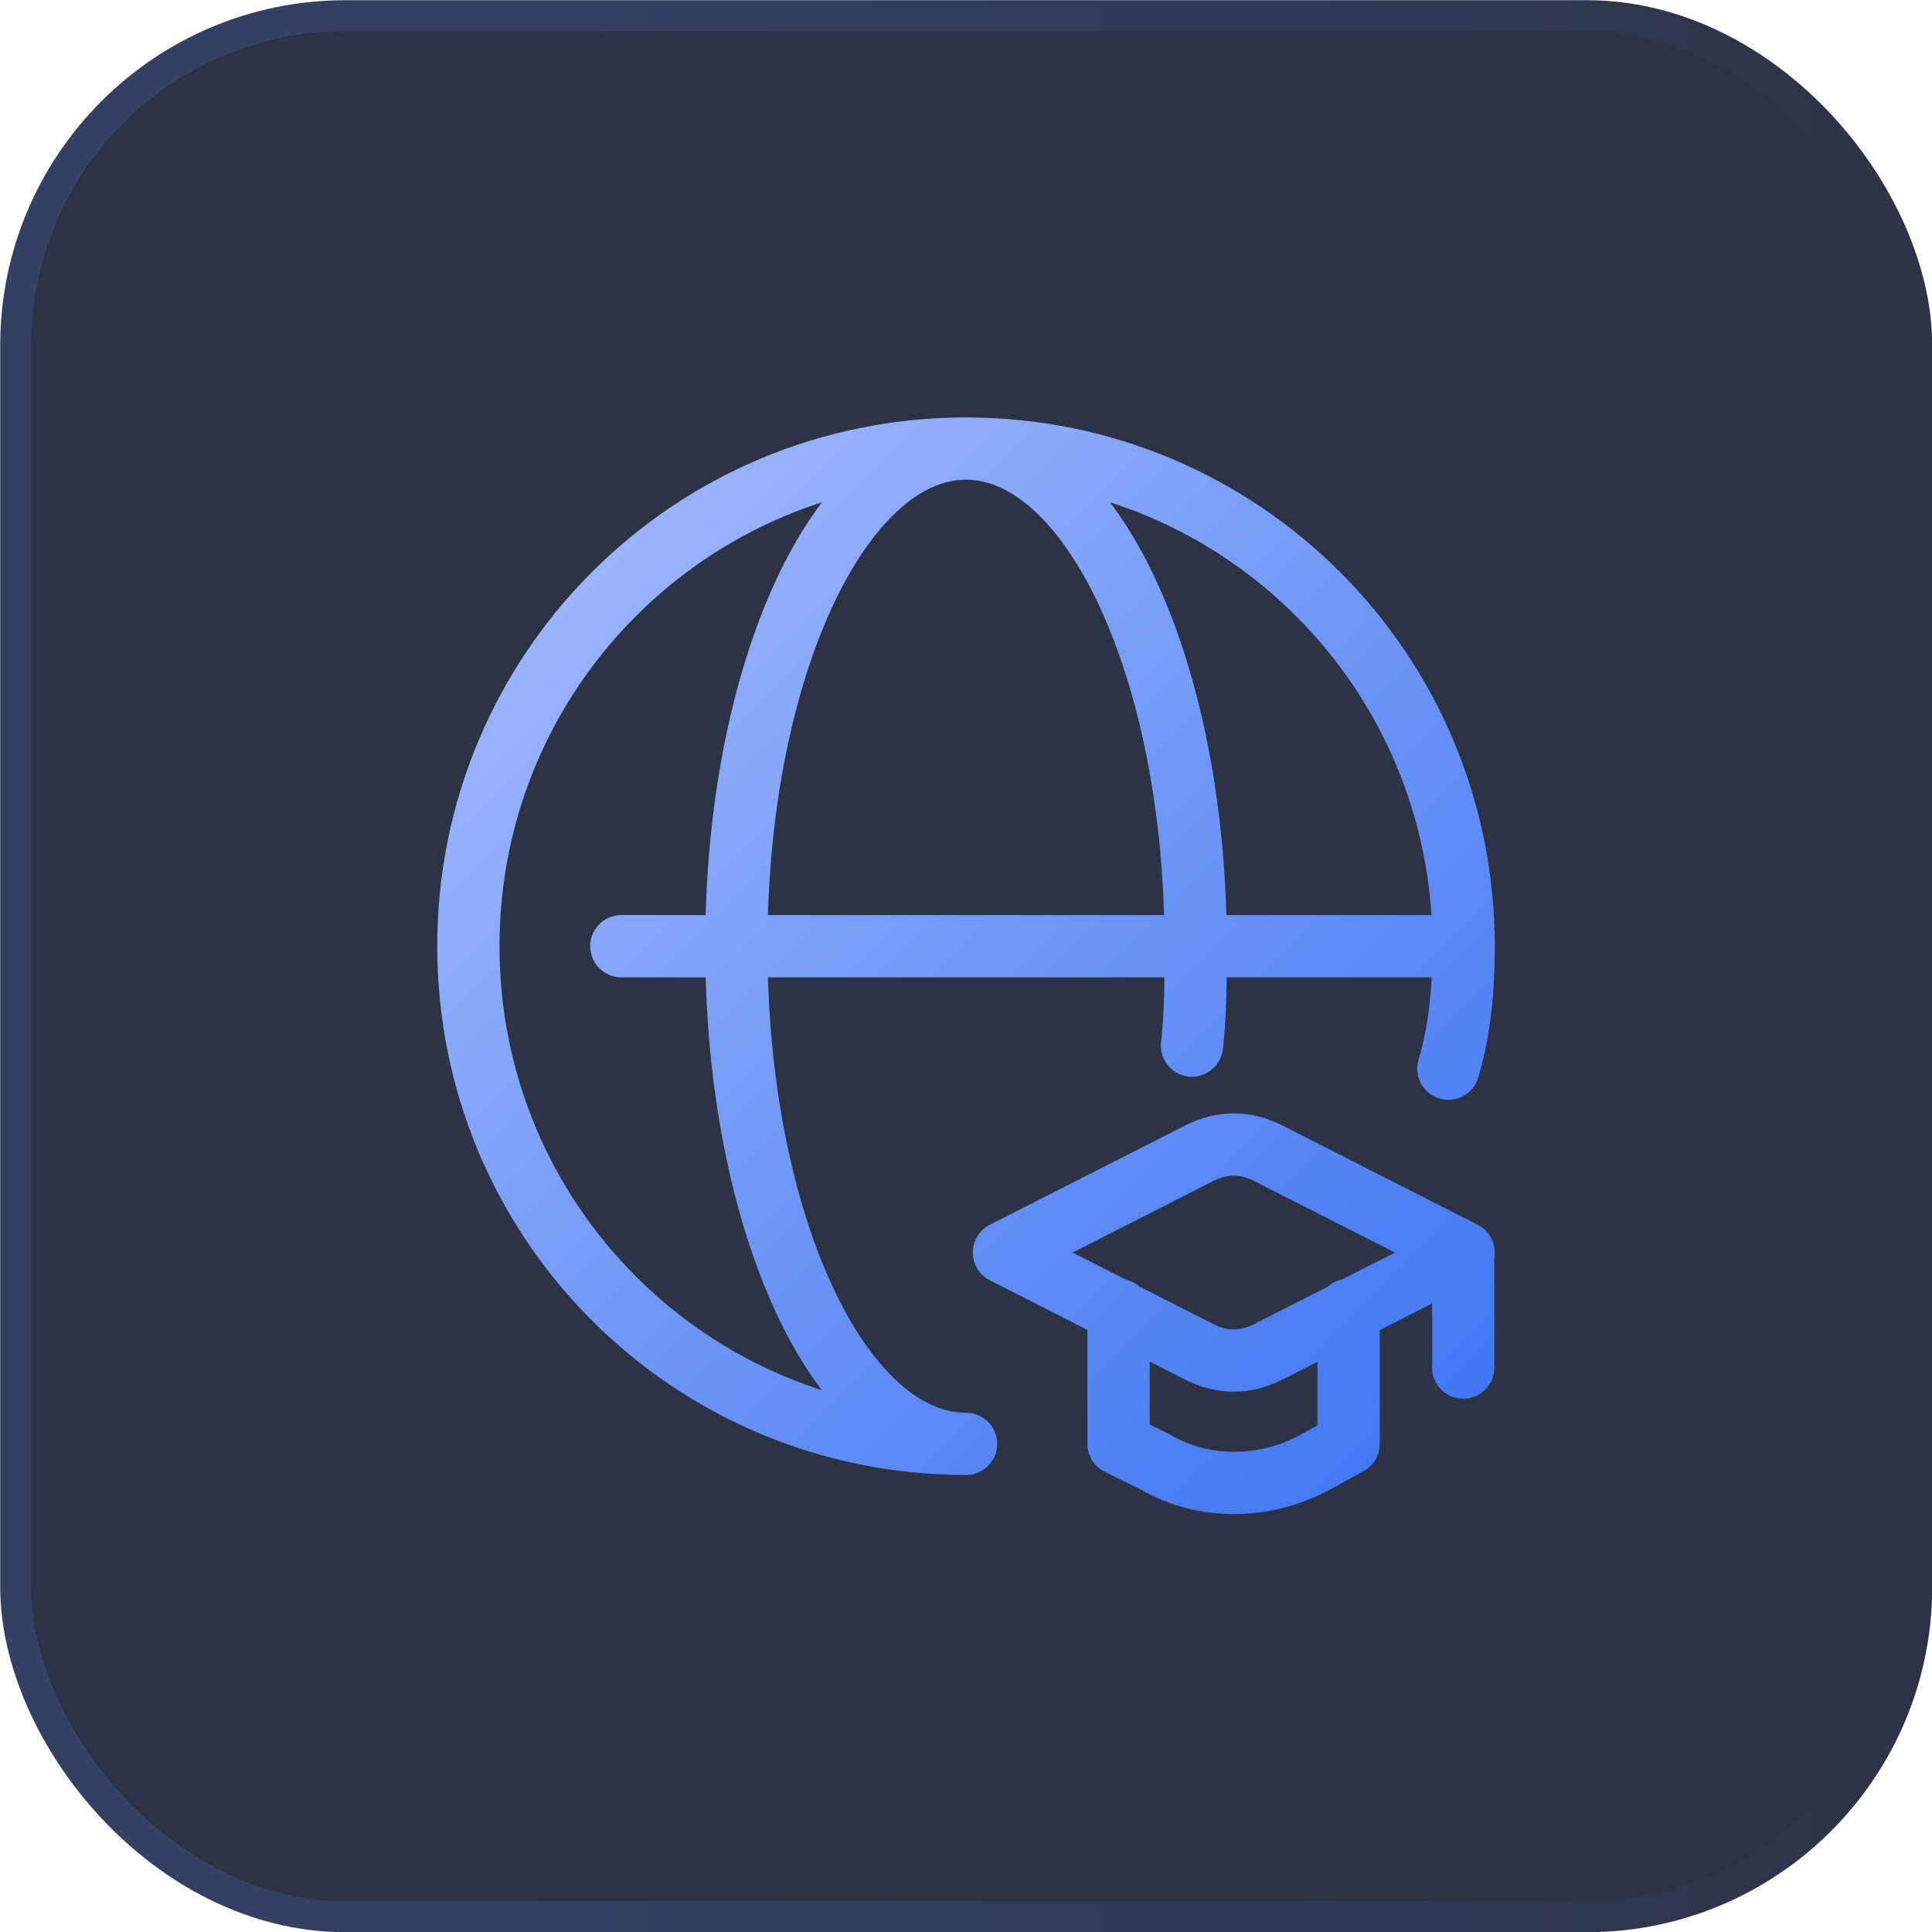 <?xml version="1.0" encoding="UTF-8"?>
<svg id="_图层_1" data-name=" 图层 1" xmlns="http://www.w3.org/2000/svg" xmlns:xlink="http://www.w3.org/1999/xlink" viewBox="0 0 46.86 46.86">
  <defs>
    <style>
      .cls-1 {
        fill: #2365c8;
      }

      .cls-2 {
        fill: #3895fc;
      }

      .cls-3 {
        fill: url(#_未命名的渐变_10);
      }

      .cls-4 {
        fill: none;
        stroke: url(#_未命名的渐变_12);
        stroke-linecap: round;
        stroke-linejoin: round;
        stroke-width: 1.51px;
      }

      .cls-5 {
        opacity: 0;
      }

      .cls-6 {
        fill: #2d3347;
        stroke: url(#_未命名的渐变);
        stroke-miterlimit: 10;
        stroke-width: .75px;
      }
    </style>
    <linearGradient id="_未命名的渐变" data-name="未命名的渐变" x1="0" y1="24.56" x2="46.87" y2="24.56" gradientTransform="translate(0 48) scale(1 -1)" gradientUnits="userSpaceOnUse">
      <stop offset=".25" stop-color="#334062"/>
      <stop offset="1" stop-color="#2d3347"/>
    </linearGradient>
    <linearGradient id="_未命名的渐变_10" data-name="未命名的渐变 10" x1="16.2" y1="1577.14" x2="33.32" y2="1577.14" gradientTransform="translate(0 -1553.71)" gradientUnits="userSpaceOnUse">
      <stop offset="0" stop-color="#3895fc"/>
      <stop offset="1" stop-color="#2365c8"/>
    </linearGradient>
    <linearGradient id="_未命名的渐变_12" data-name="未命名的渐变 12" x1="14.35" y1="13.87" x2="35.11" y2="34.63" gradientUnits="userSpaceOnUse">
      <stop offset="0" stop-color="#9ab4fb"/>
      <stop offset="1" stop-color="#4077f2"/>
    </linearGradient>
  </defs>
  <g>
    <rect class="cls-6" x=".38" y=".38" width="46.11" height="46.11" rx="8" ry="8"/>
    <g class="cls-5">
      <path class="cls-1" d="M19.57,28.41l-1.66-.95c-.47-.24-.71-.77-.71-1.25v-6.46l2.37,1.42v7.23h0Z"/>
      <path class="cls-1" d="M22.95,30.42l-1.78-1.07c-.36-.24-.59-.59-.59-1.01v-6.7l2.37,1.42v7.35h0Z"/>
      <path class="cls-3" d="M32.26,17.5l-1.72,1.07v8c0,.59-.3,1.19-.83,1.48l-5.45,3.14c-.53,.3-1.19,.3-1.72,0l-5.45-3.14c-.53-.3-.83-.89-.83-1.48v-6.28c0-.59,.3-1.19,.83-1.48l5.57-3.26,3.08-1.84-1.36-.83c-.59-.36-1.3-.36-1.9,0l-7.71,4.45c-.59,.36-.95,1.01-.95,1.66v8.89c0,.71,.36,1.3,.95,1.66l7.71,4.45c.59,.36,1.3,.36,1.9,0l7.71-4.45c.59-.36,.95-1.01,.95-1.66v-8.83c-.06-.71-.24-1.19-.77-1.54h-.01Z"/>
      <path class="cls-2" d="M22.95,23.07l-2.37-1.42,8.72-5.1c.42-.24,.89-.24,1.3,0l1.66,.95-9.31,5.57Z"/>
      <polygon class="cls-2" points="19.57 21.18 17.2 19.75 26.62 14.24 29.05 15.66 19.57 21.18"/>
    </g>
  </g>
  <path class="cls-4" d="M15.07,22.95h20.43m-12.07,12.07c-6.69,0-12.07-5.39-12.07-12.07s5.39-12.07,12.07-12.07,12.07,5.39,12.07,12.07c0,1.02-.09,2.04-.37,2.97m-11.7,9.1c-3.07,0-5.57-5.39-5.57-12.07s2.51-12.07,5.57-12.07,5.57,5.39,5.57,12.07c0,.84,0,1.67-.09,2.41m6.59,5.02l-4.74,2.41c-.56,.28-1.11,.28-1.67,0l-4.74-2.41,4.74-2.41c.56-.28,1.11-.28,1.67,0l4.74,2.41Zm-2.79,1.39v3.25l-.84,.46c-1.21,.65-2.69,.65-3.81,0l-.93-.46v-3.25m8.36-1.39v2.79"/>
</svg>